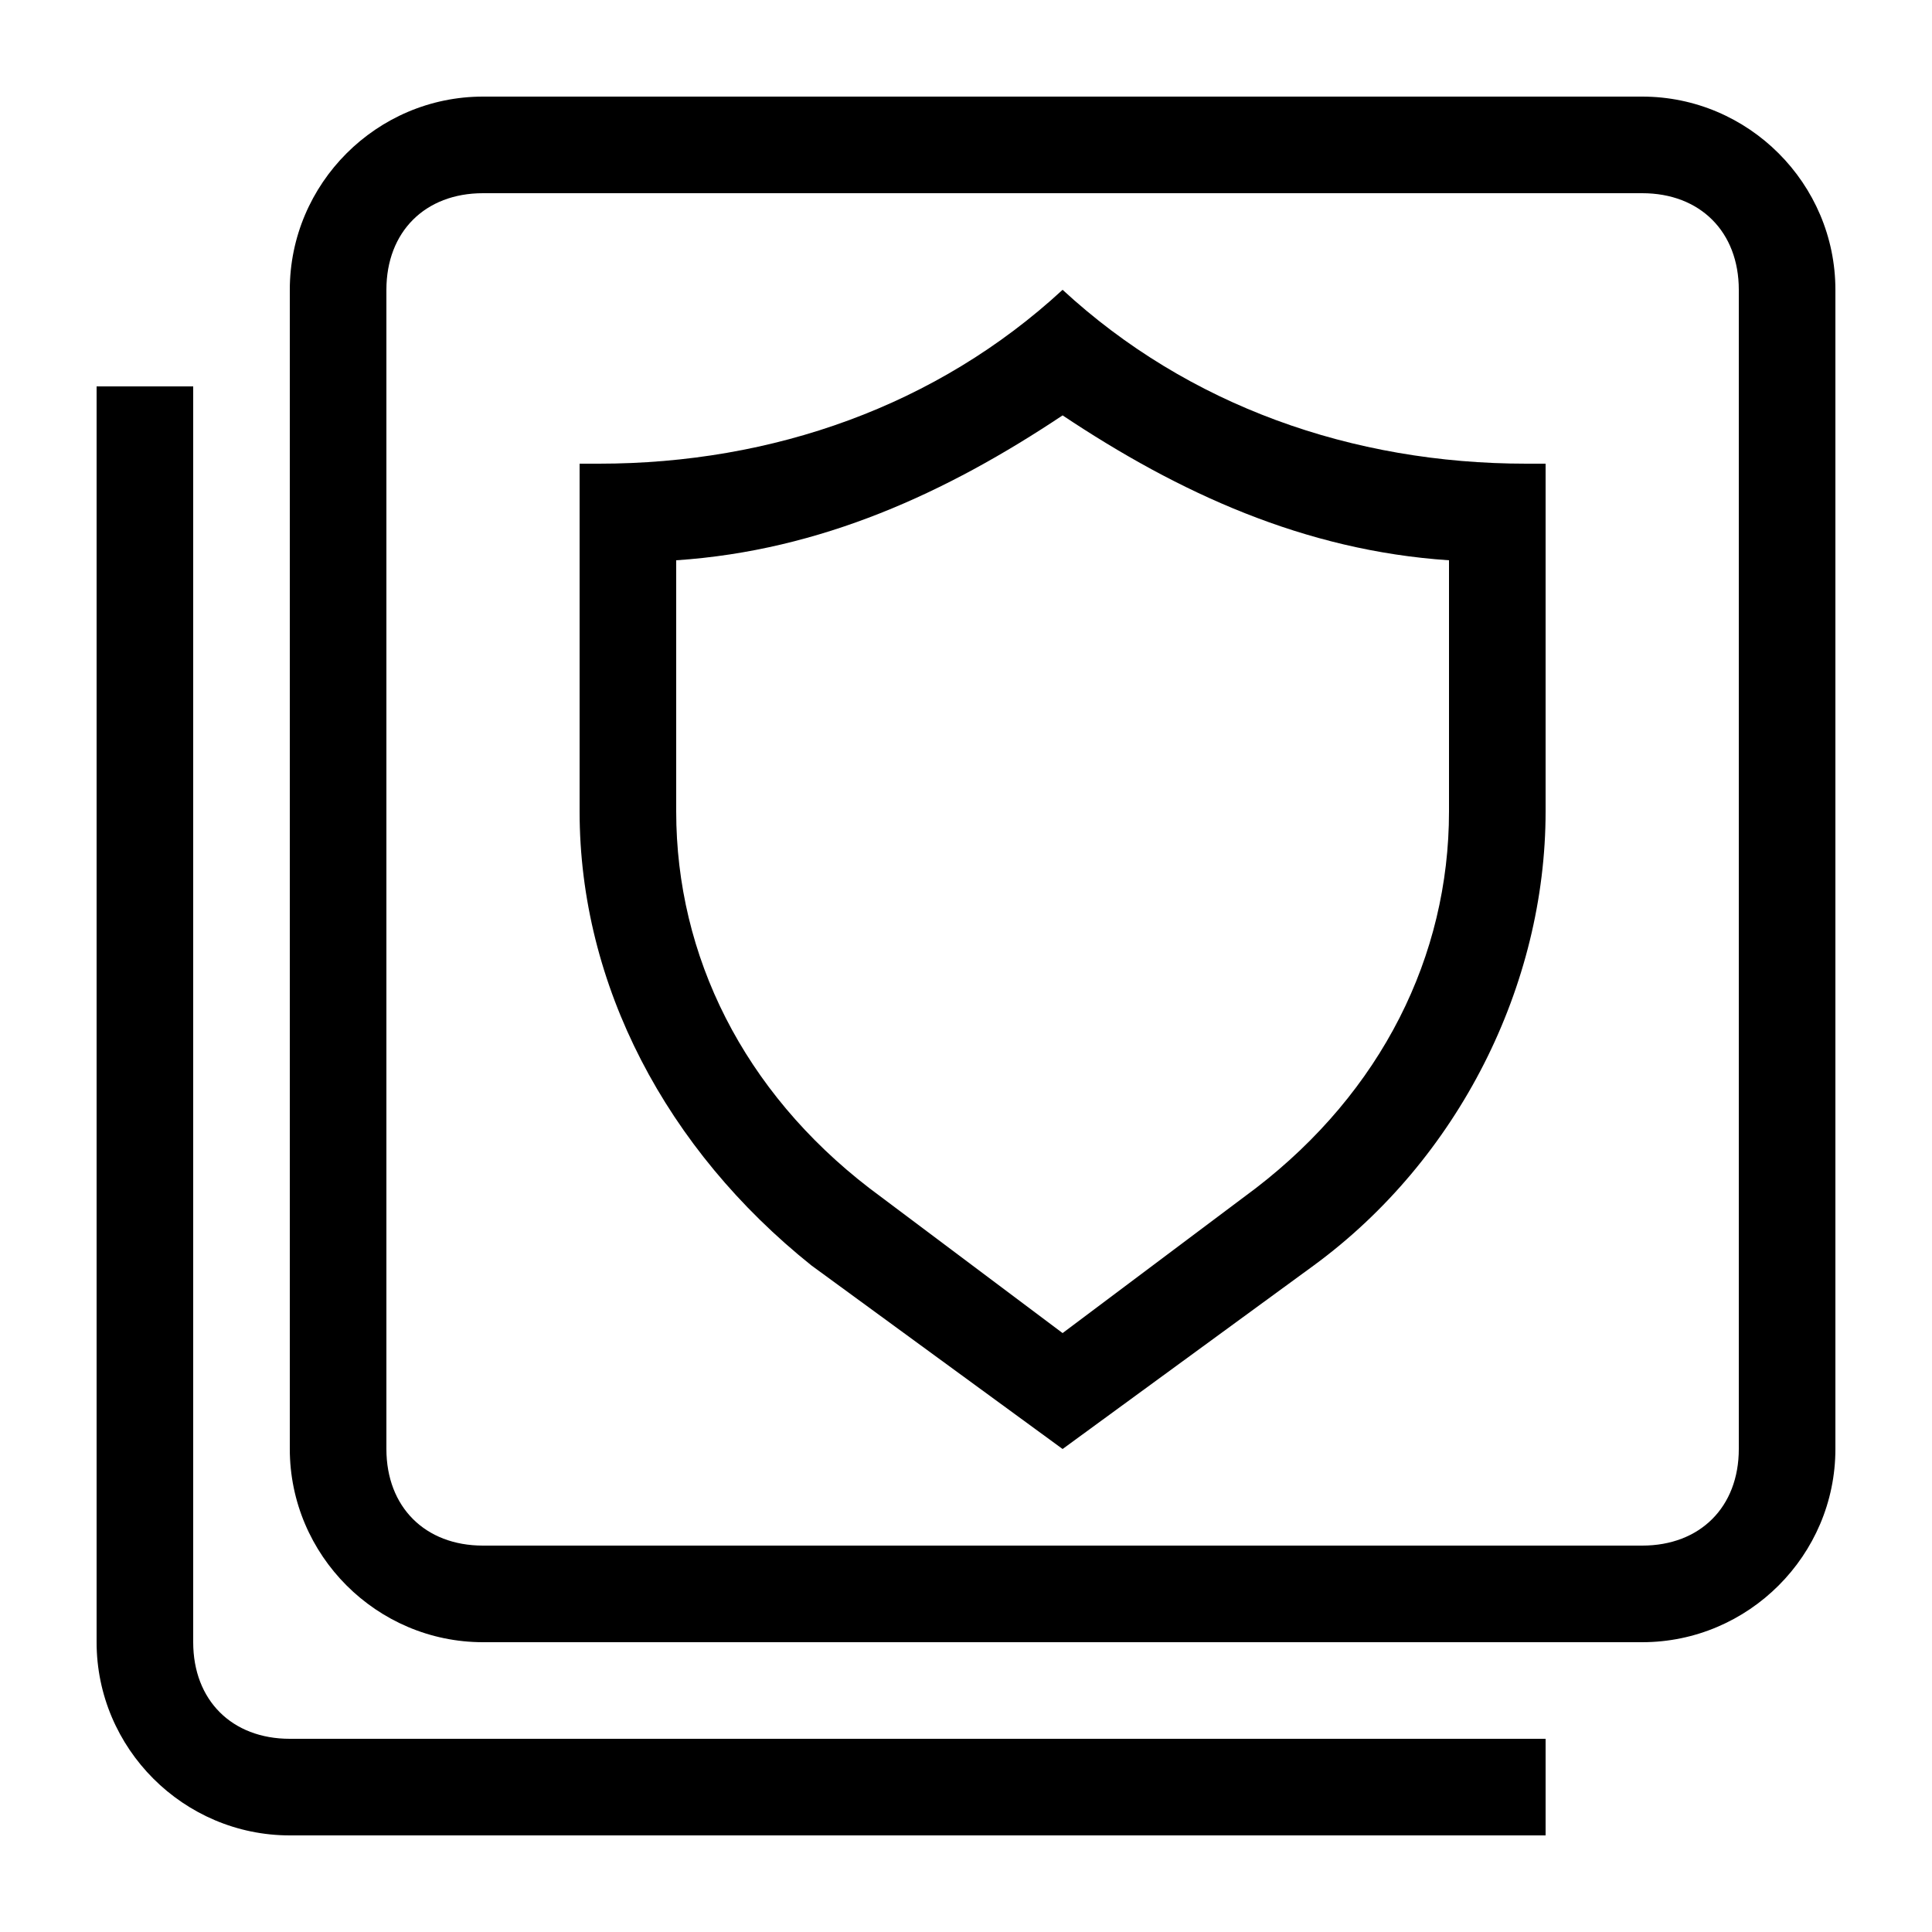 <svg width="28" height="28" viewBox="0 0 28 28" fill="none" xmlns="http://www.w3.org/2000/svg">
<path d="M15.4 4.2C13.58 5.88 11.2 6.72 8.68 6.72H8.4V11.76C8.4 14.28 9.66 16.66 11.76 18.34L15.4 21L19.04 18.34C21.14 16.8 22.4 14.28 22.4 11.76V6.72H22.12C19.6 6.72 17.22 5.88 15.4 4.2ZM21 11.76C21 13.86 20.02 15.82 18.2 17.22L15.4 19.32L12.6 17.22C10.78 15.82 9.8 13.86 9.8 11.76V8.12C11.9 7.98 13.72 7.14 15.4 6.02C17.08 7.14 18.9 7.98 21 8.12V11.76ZM23.8 1.4H7C5.46 1.4 4.2 2.66 4.2 4.2V21C4.2 22.54 5.46 23.8 7 23.8H23.8C25.34 23.8 26.6 22.54 26.6 21V4.2C26.6 2.66 25.34 1.4 23.8 1.4ZM25.2 21C25.2 21.84 24.64 22.4 23.8 22.4H7C6.16 22.4 5.6 21.84 5.6 21V4.2C5.6 3.36 6.16 2.8 7 2.8H23.8C24.64 2.8 25.2 3.36 25.2 4.2V21ZM4.2 25.2H22.4V26.6H4.2C2.66 26.6 1.4 25.34 1.4 23.8V5.6H2.8V23.8C2.8 24.64 3.36 25.2 4.2 25.2Z" fill="#363636" style="fill:#363636;fill:color(display-p3 0.212 0.212 0.212);fill-opacity:1;"/>
</svg>
